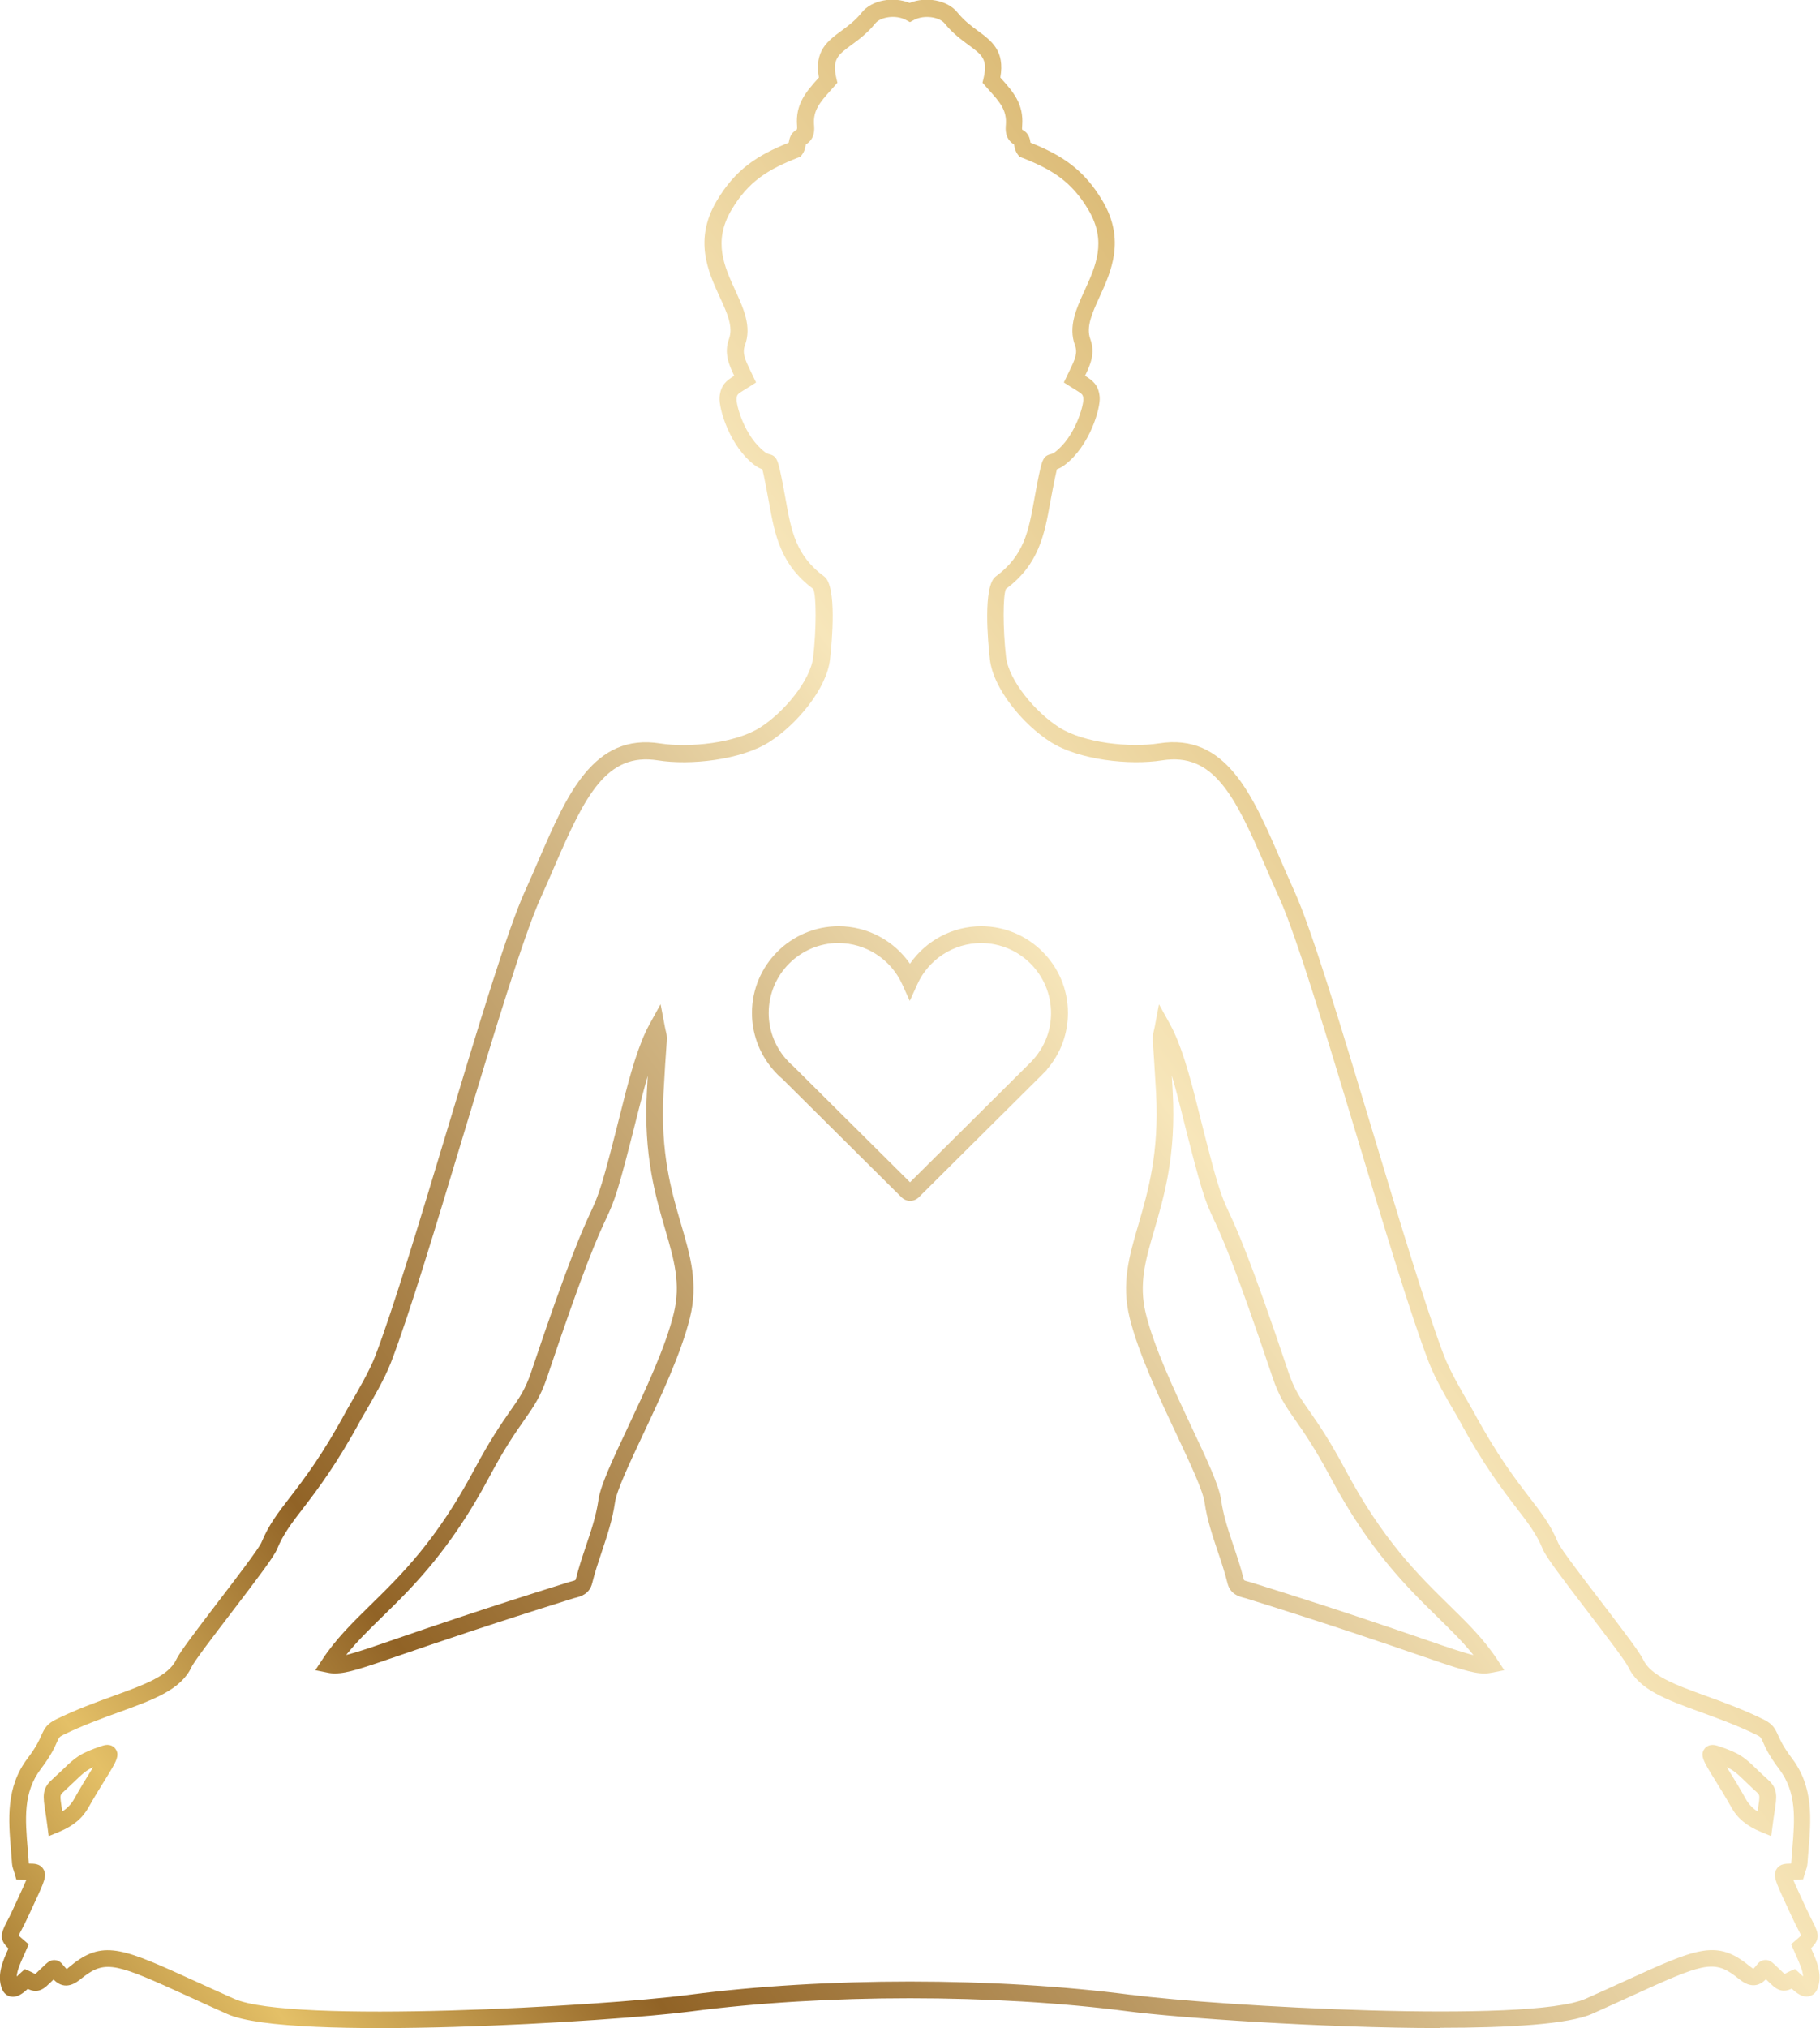 <?xml version="1.0" encoding="UTF-8"?> <svg xmlns="http://www.w3.org/2000/svg" width="114" height="127" viewBox="0 0 114 127" fill="none"> <g clip-path="url(#clip0_1363_1783)"> <path d="M90.213 127C82.849 127 73.697 126.345 70.741 125.962C62.265 124.856 51.729 124.856 43.248 125.962C38.547 126.575 18.173 127.871 14.247 126.125C13.293 125.7 12.449 125.317 11.71 124.976C7.396 123.01 6.641 122.716 5.262 123.77L5.121 123.88C4.791 124.148 4.099 124.704 3.375 123.98C3.37 123.975 3.36 123.964 3.354 123.959C3.25 124.064 3.113 124.195 2.94 124.352C2.442 124.814 2.018 124.683 1.74 124.546C1.42 124.84 1.064 125.118 0.65 125.023C0.508 124.992 0.257 124.887 0.12 124.541C-0.21 123.676 0.178 122.795 0.529 122.019C-0.011 121.484 -0 121.159 0.424 120.352C0.529 120.158 0.655 119.906 0.807 119.576L1.148 118.836C1.357 118.391 1.536 117.997 1.646 117.73C1.567 117.73 1.478 117.725 1.384 117.719L1.022 117.693L0.922 117.342C0.907 117.284 0.886 117.232 0.87 117.179C0.823 117.043 0.77 116.886 0.755 116.707C0.734 116.44 0.713 116.173 0.692 115.905C0.529 113.949 0.356 111.925 1.724 110.116C2.275 109.388 2.463 108.968 2.594 108.664C2.788 108.234 2.935 107.951 3.522 107.663C4.785 107.044 6.017 106.598 7.113 106.2C9.036 105.502 10.562 104.952 11.044 103.919C11.254 103.473 12.176 102.257 13.665 100.306C14.745 98.896 16.223 96.961 16.38 96.583C16.82 95.508 17.407 94.743 18.152 93.778C19.064 92.593 20.196 91.12 21.711 88.314C21.763 88.22 21.852 88.063 21.973 87.858C22.382 87.156 23.147 85.85 23.503 84.917C24.641 81.944 26.334 76.318 27.974 70.875C29.94 64.342 31.801 58.175 32.896 55.774C33.195 55.119 33.478 54.468 33.751 53.829C35.512 49.749 37.184 45.895 41.356 46.556C43.159 46.839 46.069 46.54 47.615 45.555C49.088 44.621 50.77 42.624 50.938 41.14C51.137 39.378 51.137 37.312 50.943 36.887C48.867 35.346 48.527 33.453 48.165 31.45C48.113 31.151 48.055 30.847 47.992 30.532C47.892 30.018 47.809 29.594 47.751 29.389C47.625 29.347 47.468 29.279 47.274 29.132C45.702 27.953 45.01 25.572 45.072 24.864C45.141 24.104 45.508 23.831 45.99 23.532C45.654 22.835 45.34 22.111 45.66 21.231C45.943 20.465 45.544 19.595 45.078 18.588C44.354 17.004 43.453 15.033 44.879 12.605C46.053 10.607 47.437 9.727 49.402 8.935C49.402 8.919 49.407 8.903 49.413 8.888C49.449 8.694 49.512 8.332 49.9 8.127C49.942 8.075 49.931 7.933 49.926 7.876C49.811 6.512 50.508 5.731 51.247 4.908L51.294 4.856C50.99 3.188 51.855 2.554 52.689 1.94C53.124 1.62 53.575 1.29 53.989 0.771C54.602 0.011 55.938 -0.236 56.976 0.184C58.014 -0.236 59.351 0.011 59.964 0.771C60.383 1.29 60.829 1.62 61.264 1.94C62.097 2.554 62.957 3.183 62.658 4.856L62.705 4.908C63.444 5.731 64.142 6.512 64.026 7.876C64.026 7.928 64.01 8.075 64.026 8.117C64.446 8.332 64.508 8.694 64.54 8.888C64.54 8.903 64.54 8.919 64.55 8.935C66.516 9.727 67.9 10.607 69.074 12.605C70.5 15.033 69.598 17.004 68.875 18.588C68.413 19.6 68.015 20.47 68.293 21.231C68.618 22.106 68.303 22.835 67.963 23.532C68.445 23.831 68.812 24.104 68.88 24.859C68.943 25.572 68.251 27.947 66.678 29.127C66.479 29.274 66.322 29.347 66.201 29.384C66.149 29.589 66.065 30.013 65.96 30.527C65.897 30.842 65.845 31.146 65.787 31.445C65.426 33.448 65.085 35.346 63.009 36.882C62.815 37.307 62.815 39.373 63.015 41.135C63.182 42.618 64.87 44.616 66.338 45.549C67.889 46.535 70.793 46.834 72.596 46.551C76.779 45.895 78.441 49.744 80.202 53.824C80.48 54.463 80.763 55.119 81.061 55.774C82.157 58.175 84.013 64.342 85.983 70.875C87.624 76.318 89.322 81.949 90.46 84.922C90.816 85.85 91.576 87.161 91.99 87.864C92.111 88.068 92.2 88.225 92.252 88.32C93.767 91.125 94.899 92.598 95.811 93.783C96.556 94.753 97.143 95.514 97.583 96.588C97.735 96.966 99.219 98.901 100.298 100.311C101.792 102.262 102.709 103.478 102.919 103.919C103.401 104.946 104.921 105.497 106.85 106.2C107.941 106.593 109.178 107.044 110.441 107.663C111.033 107.951 111.18 108.229 111.374 108.664C111.51 108.968 111.694 109.382 112.244 110.111C113.612 111.915 113.439 113.939 113.277 115.895C113.256 116.162 113.235 116.429 113.214 116.697C113.203 116.875 113.145 117.032 113.098 117.169C113.083 117.221 113.062 117.274 113.046 117.331L112.946 117.683L112.585 117.709C112.49 117.714 112.401 117.719 112.323 117.719C112.433 117.987 112.616 118.375 112.82 118.82L113.161 119.56C113.313 119.89 113.444 120.137 113.544 120.336C113.968 121.143 113.979 121.468 113.439 122.003C113.79 122.779 114.178 123.655 113.848 124.525C113.717 124.871 113.46 124.976 113.318 125.008C112.904 125.102 112.548 124.824 112.228 124.531C111.956 124.667 111.526 124.798 111.028 124.337C110.855 124.179 110.724 124.048 110.614 123.943C110.609 123.949 110.598 123.959 110.593 123.964C109.869 124.688 109.178 124.132 108.847 123.865L108.706 123.755C107.327 122.695 106.572 122.994 102.259 124.96C101.514 125.301 100.676 125.684 99.722 126.109C98.264 126.759 94.538 126.984 90.187 126.984L90.213 127ZM70.877 124.919C76.297 125.626 95.801 126.728 99.318 125.165C100.272 124.74 101.105 124.363 101.845 124.022C106.148 122.061 107.448 121.468 109.366 122.942L109.524 123.068C109.618 123.141 109.754 123.251 109.828 123.288C109.833 123.283 109.848 123.267 109.869 123.246C109.943 123.172 109.99 123.11 110.027 123.062C110.116 122.947 110.268 122.753 110.546 122.737C110.839 122.716 111.023 122.889 111.321 123.178C111.431 123.283 111.568 123.419 111.756 123.592C111.767 123.602 111.772 123.608 111.783 123.613C111.809 123.597 111.835 123.581 111.861 123.571C111.94 123.529 112.024 123.482 112.123 123.44L112.433 123.304L112.684 123.529C112.731 123.571 112.784 123.623 112.841 123.676C112.868 123.702 112.904 123.734 112.941 123.77C112.915 123.372 112.705 122.916 112.49 122.433L112.191 121.752L112.485 121.5C112.585 121.416 112.737 121.285 112.815 121.201C112.779 121.117 112.705 120.976 112.642 120.85C112.532 120.64 112.396 120.378 112.233 120.026L111.893 119.292C111.18 117.751 111.033 117.431 111.285 117.038C111.494 116.707 111.851 116.707 112.16 116.702C112.171 116.702 112.176 116.702 112.186 116.702C112.186 116.681 112.197 116.665 112.197 116.65C112.218 116.377 112.239 116.104 112.26 115.832C112.422 113.913 112.558 112.251 111.431 110.767C110.808 109.943 110.582 109.44 110.436 109.11C110.294 108.79 110.284 108.764 110 108.627C108.79 108.035 107.579 107.6 106.515 107.212C104.361 106.43 102.662 105.812 101.991 104.391C101.818 104.018 100.576 102.398 99.486 100.972C97.84 98.822 96.823 97.48 96.634 97.008C96.246 96.064 95.722 95.383 94.999 94.444C94.118 93.296 92.908 91.723 91.351 88.839C91.304 88.75 91.22 88.603 91.105 88.414C90.68 87.685 89.888 86.332 89.501 85.32C88.347 82.311 86.649 76.664 85.003 71.2C83.132 64.992 81.198 58.569 80.134 56.236C79.835 55.575 79.547 54.914 79.269 54.269C77.345 49.812 76.014 47.107 72.79 47.615C70.757 47.935 67.585 47.594 65.808 46.467C64.105 45.387 62.213 43.148 62.003 41.281C61.882 40.217 61.557 36.693 62.37 36.101C64.147 34.8 64.43 33.248 64.781 31.287C64.834 30.983 64.891 30.674 64.954 30.354C65.269 28.765 65.31 28.561 65.85 28.43C65.913 28.414 65.96 28.404 66.07 28.32C67.37 27.339 67.889 25.336 67.858 24.98C67.832 24.702 67.816 24.686 67.329 24.387C67.234 24.329 67.135 24.267 67.025 24.198L66.637 23.952L66.988 23.218C67.339 22.505 67.512 22.106 67.334 21.624C66.904 20.455 67.407 19.348 67.942 18.179C68.628 16.674 69.341 15.122 68.188 13.166C67.124 11.357 65.887 10.607 63.984 9.863L63.853 9.811L63.764 9.695C63.596 9.48 63.554 9.249 63.528 9.097C63.528 9.082 63.528 9.066 63.523 9.05C62.931 8.699 62.983 8.085 63.004 7.818C63.078 6.9 62.627 6.397 61.945 5.637L61.542 5.181L61.605 4.913C61.893 3.712 61.51 3.435 60.666 2.816C60.226 2.491 59.67 2.087 59.167 1.463C58.853 1.075 57.904 0.902 57.244 1.253L56.997 1.384L56.751 1.253C56.09 0.897 55.142 1.07 54.827 1.463C54.324 2.087 53.774 2.491 53.328 2.816C52.489 3.435 52.107 3.712 52.39 4.913L52.453 5.181L52.049 5.637C51.368 6.402 50.917 6.906 50.99 7.818C51.011 8.085 51.064 8.694 50.471 9.05C50.471 9.066 50.471 9.082 50.466 9.097C50.44 9.249 50.398 9.475 50.23 9.695L50.141 9.811L50.01 9.863C48.107 10.607 46.87 11.357 45.806 13.166C44.653 15.122 45.366 16.679 46.053 18.179C46.587 19.348 47.091 20.455 46.661 21.624C46.483 22.106 46.661 22.505 47.007 23.218L47.358 23.952L46.97 24.198C46.86 24.267 46.76 24.329 46.666 24.387C46.178 24.686 46.163 24.702 46.137 24.98C46.105 25.336 46.619 27.339 47.924 28.32C48.034 28.404 48.081 28.414 48.144 28.43C48.684 28.561 48.726 28.765 49.041 30.354C49.103 30.674 49.161 30.983 49.213 31.287C49.565 33.254 49.848 34.8 51.625 36.101C52.437 36.699 52.112 40.217 51.992 41.281C51.782 43.148 49.89 45.382 48.186 46.467C46.404 47.594 43.238 47.94 41.204 47.615C37.991 47.107 36.649 49.812 34.726 54.269C34.448 54.914 34.16 55.575 33.861 56.236C32.797 58.574 30.857 64.992 28.986 71.205C27.34 76.669 25.642 82.316 24.489 85.32C24.101 86.332 23.309 87.685 22.885 88.414C22.775 88.603 22.686 88.75 22.638 88.839C21.082 91.717 19.871 93.296 18.99 94.444C18.267 95.383 17.743 96.064 17.355 97.008C17.161 97.48 16.149 98.817 14.503 100.972C13.466 102.33 12.171 104.018 11.998 104.391C11.332 105.812 9.629 106.43 7.474 107.212C6.41 107.6 5.2 108.035 3.989 108.627C3.711 108.764 3.7 108.79 3.559 109.11C3.412 109.44 3.187 109.943 2.563 110.767C1.436 112.251 1.578 113.913 1.74 115.832C1.761 116.104 1.787 116.377 1.803 116.65C1.803 116.665 1.803 116.681 1.813 116.702C1.824 116.702 1.829 116.702 1.834 116.702C2.149 116.702 2.505 116.707 2.71 117.038C2.961 117.436 2.815 117.756 2.096 119.298L1.756 120.032C1.593 120.383 1.457 120.645 1.347 120.855C1.279 120.981 1.205 121.122 1.174 121.206C1.247 121.285 1.405 121.416 1.504 121.505L1.798 121.757L1.499 122.438C1.279 122.916 1.074 123.377 1.048 123.775C1.085 123.739 1.122 123.707 1.148 123.681C1.205 123.629 1.258 123.576 1.305 123.534L1.557 123.309L1.866 123.445C1.96 123.487 2.049 123.534 2.128 123.576C2.149 123.587 2.18 123.608 2.207 123.618C2.212 123.613 2.222 123.602 2.233 123.597C2.416 123.424 2.558 123.288 2.668 123.183C2.961 122.895 3.15 122.722 3.444 122.743C3.721 122.764 3.873 122.952 3.963 123.068C3.999 123.115 4.052 123.178 4.12 123.251C4.162 123.293 4.188 123.304 4.188 123.304C4.204 123.283 4.361 123.157 4.466 123.073L4.623 122.947C6.541 121.474 7.841 122.066 12.145 124.027C12.884 124.363 13.722 124.746 14.676 125.17C18.199 126.738 37.698 125.632 43.117 124.924C51.677 123.807 62.318 123.807 70.877 124.924V124.919ZM3.05 114.982L2.961 114.301C2.919 113.965 2.878 113.687 2.841 113.457C2.694 112.502 2.621 112.02 3.244 111.454C3.527 111.197 3.748 110.982 3.942 110.803C4.712 110.064 5 109.791 6.405 109.325C6.872 109.167 7.118 109.367 7.218 109.498C7.537 109.907 7.28 110.326 6.589 111.438C6.295 111.91 5.928 112.497 5.551 113.173C5.163 113.865 4.592 114.343 3.685 114.72L3.05 114.982ZM5.834 110.662C5.373 110.877 5.142 111.102 4.665 111.558C4.471 111.747 4.24 111.962 3.952 112.23C3.748 112.413 3.748 112.418 3.879 113.299C3.884 113.341 3.894 113.388 3.9 113.436C4.23 113.226 4.46 112.979 4.639 112.665C5.027 111.967 5.399 111.364 5.697 110.887C5.745 110.814 5.792 110.74 5.839 110.662H5.834ZM110.944 114.982L110.31 114.72C109.403 114.343 108.826 113.865 108.444 113.173C108.066 112.497 107.699 111.91 107.406 111.438C106.714 110.321 106.452 109.907 106.777 109.498C106.882 109.367 107.123 109.173 107.589 109.325C108.994 109.786 109.282 110.064 110.053 110.803C110.242 110.987 110.467 111.197 110.75 111.454C111.374 112.02 111.3 112.502 111.154 113.457C111.117 113.687 111.075 113.965 111.033 114.301L110.944 114.982ZM108.155 110.657C108.203 110.73 108.25 110.809 108.297 110.882C108.596 111.364 108.968 111.962 109.356 112.665C109.534 112.979 109.759 113.226 110.09 113.436C110.095 113.388 110.105 113.341 110.111 113.299C110.242 112.418 110.242 112.413 110.037 112.23C109.744 111.962 109.518 111.747 109.324 111.558C108.847 111.097 108.611 110.872 108.155 110.657ZM21.014 104.794C20.84 104.794 20.678 104.779 20.51 104.742L19.75 104.59L20.175 103.945C21.024 102.645 22.036 101.659 23.204 100.511C25.144 98.612 27.345 96.457 29.704 92.032C30.721 90.123 31.444 89.096 31.968 88.341C32.556 87.502 32.907 86.998 33.279 85.897C35.659 78.793 36.497 76.994 36.995 75.914C37.519 74.776 37.682 74.435 38.998 69.171C39.464 67.304 39.993 65.401 40.675 64.158L41.377 62.884L41.65 64.316C41.676 64.462 41.702 64.552 41.718 64.62C41.786 64.908 41.786 64.966 41.734 65.653C41.702 66.13 41.639 66.953 41.561 68.447C41.356 72.201 42.053 74.593 42.672 76.7C43.248 78.672 43.746 80.376 43.217 82.515C42.672 84.733 41.398 87.449 40.271 89.84C39.427 91.639 38.625 93.338 38.52 94.087C38.368 95.157 38.028 96.174 37.698 97.16C37.483 97.805 37.257 98.471 37.095 99.132C36.927 99.824 36.371 99.971 36.073 100.049C36.026 100.06 35.978 100.075 35.931 100.086C30.574 101.759 27.298 102.886 25.128 103.63C22.733 104.454 21.763 104.789 21.008 104.789L21.014 104.794ZM40.581 67.346C40.345 68.148 40.151 68.919 40.02 69.428C38.678 74.787 38.51 75.148 37.949 76.354C37.456 77.408 36.639 79.18 34.275 86.228C33.855 87.475 33.426 88.089 32.828 88.938C32.288 89.709 31.617 90.663 30.632 92.52C28.195 97.087 25.836 99.399 23.938 101.25C23.094 102.073 22.34 102.812 21.684 103.636C22.303 103.489 23.226 103.174 24.788 102.634C26.963 101.884 30.244 100.757 35.617 99.079C35.68 99.058 35.742 99.042 35.8 99.027C36.047 98.964 36.052 98.959 36.073 98.875C36.246 98.172 36.476 97.485 36.702 96.819C37.032 95.834 37.346 94.905 37.483 93.935C37.608 93.028 38.368 91.419 39.322 89.389C40.428 87.04 41.681 84.377 42.2 82.258C42.661 80.392 42.221 78.887 41.666 76.989C41.057 74.907 40.303 72.322 40.518 68.384C40.538 67.991 40.559 67.645 40.575 67.341L40.581 67.346ZM92.971 104.794C92.216 104.794 91.246 104.459 88.851 103.636C86.686 102.891 83.41 101.764 78.048 100.091C78 100.075 77.953 100.065 77.906 100.054C77.607 99.976 77.052 99.829 76.884 99.137C76.721 98.476 76.501 97.81 76.281 97.165C75.951 96.18 75.605 95.162 75.453 94.093C75.348 93.338 74.546 91.639 73.702 89.84C72.575 87.449 71.302 84.733 70.757 82.515C70.232 80.371 70.725 78.672 71.302 76.7C71.915 74.593 72.612 72.207 72.413 68.447C72.329 66.958 72.271 66.135 72.24 65.658C72.193 64.966 72.188 64.913 72.256 64.625C72.271 64.557 72.292 64.468 72.324 64.321L72.596 62.889L73.299 64.163C73.98 65.406 74.51 67.304 74.976 69.176C76.292 74.441 76.454 74.781 76.978 75.919C77.476 76.994 78.315 78.798 80.695 85.903C81.067 87.004 81.418 87.512 82.005 88.346C82.529 89.096 83.252 90.123 84.269 92.037C86.628 96.463 88.83 98.612 90.769 100.516C91.938 101.659 92.95 102.65 93.799 103.945L94.223 104.59L93.463 104.742C93.296 104.773 93.138 104.794 92.96 104.794H92.971ZM78.362 99.09C83.735 100.768 87.021 101.895 89.191 102.645C90.753 103.185 91.676 103.499 92.294 103.646C91.639 102.823 90.879 102.084 90.04 101.26C88.143 99.404 85.784 97.097 83.347 92.53C82.361 90.679 81.691 89.72 81.151 88.949C80.553 88.1 80.123 87.481 79.704 86.238C77.34 79.191 76.522 77.419 76.03 76.365C75.469 75.159 75.301 74.797 73.959 69.438C73.828 68.924 73.639 68.159 73.398 67.351C73.414 67.656 73.435 68.002 73.456 68.395C73.671 72.333 72.916 74.918 72.308 76.999C71.752 78.897 71.312 80.402 71.773 82.269C72.292 84.387 73.545 87.046 74.651 89.395C75.61 91.429 76.365 93.034 76.491 93.946C76.627 94.921 76.942 95.849 77.272 96.83C77.497 97.496 77.728 98.183 77.901 98.885C77.922 98.969 77.922 98.974 78.173 99.037C78.236 99.053 78.299 99.069 78.357 99.09H78.362Z" fill="url(#paint0_linear_1363_1783)"></path> <path d="M57.013 75.2C56.808 75.2 56.619 75.122 56.473 74.98L48.993 67.55C48.804 67.393 48.6 67.194 48.416 66.973C47.976 66.46 47.635 65.877 47.41 65.238C47.205 64.656 47.101 64.053 47.101 63.434C47.101 60.44 49.538 58.002 52.531 58.002C54.329 58.002 55.996 58.899 56.997 60.351C58.003 58.899 59.665 58.002 61.463 58.002C64.456 58.002 66.893 60.44 66.893 63.434C66.893 64.063 66.783 64.687 66.573 65.275C66.348 65.898 66.002 66.481 65.567 66.984V67L65.305 67.267L57.547 74.98C57.4 75.122 57.212 75.2 57.007 75.2H57.013ZM52.531 59.051C50.114 59.051 48.149 61.017 48.149 63.434C48.149 63.932 48.233 64.42 48.395 64.886C48.579 65.4 48.851 65.872 49.208 66.287C49.36 66.46 49.522 66.627 49.695 66.774L57.002 74.036L64.555 66.528C65.006 66.072 65.362 65.516 65.577 64.923C65.75 64.446 65.834 63.948 65.834 63.439C65.834 61.022 63.868 59.056 61.452 59.056C59.738 59.056 58.171 60.068 57.463 61.63L56.986 62.679L56.509 61.63C55.796 60.068 54.234 59.056 52.52 59.056L52.531 59.051Z" fill="url(#paint1_linear_1363_1783)"></path> </g> <defs> <linearGradient id="paint0_linear_1363_1783" x1="-0.53" y1="124.373" x2="121.283" y2="35.521" gradientUnits="userSpaceOnUse"> <stop stop-color="#A67B32"></stop> <stop offset="0.09" stop-color="#E4C067"></stop> <stop offset="0.22" stop-color="#916326"></stop> <stop offset="0.61" stop-color="#F7E6BA"></stop> <stop offset="0.97" stop-color="#C89C46"></stop> </linearGradient> <linearGradient id="paint1_linear_1363_1783" x1="-9.079" y1="112.654" x2="112.733" y2="23.802" gradientUnits="userSpaceOnUse"> <stop stop-color="#A67B32"></stop> <stop offset="0.09" stop-color="#E4C067"></stop> <stop offset="0.22" stop-color="#916326"></stop> <stop offset="0.61" stop-color="#F7E6BA"></stop> <stop offset="0.97" stop-color="#C89C46"></stop> </linearGradient> <clipPath id="clip0_1363_1783"> <rect width="114" height="127" fill="white"></rect> </clipPath> </defs> </svg> 